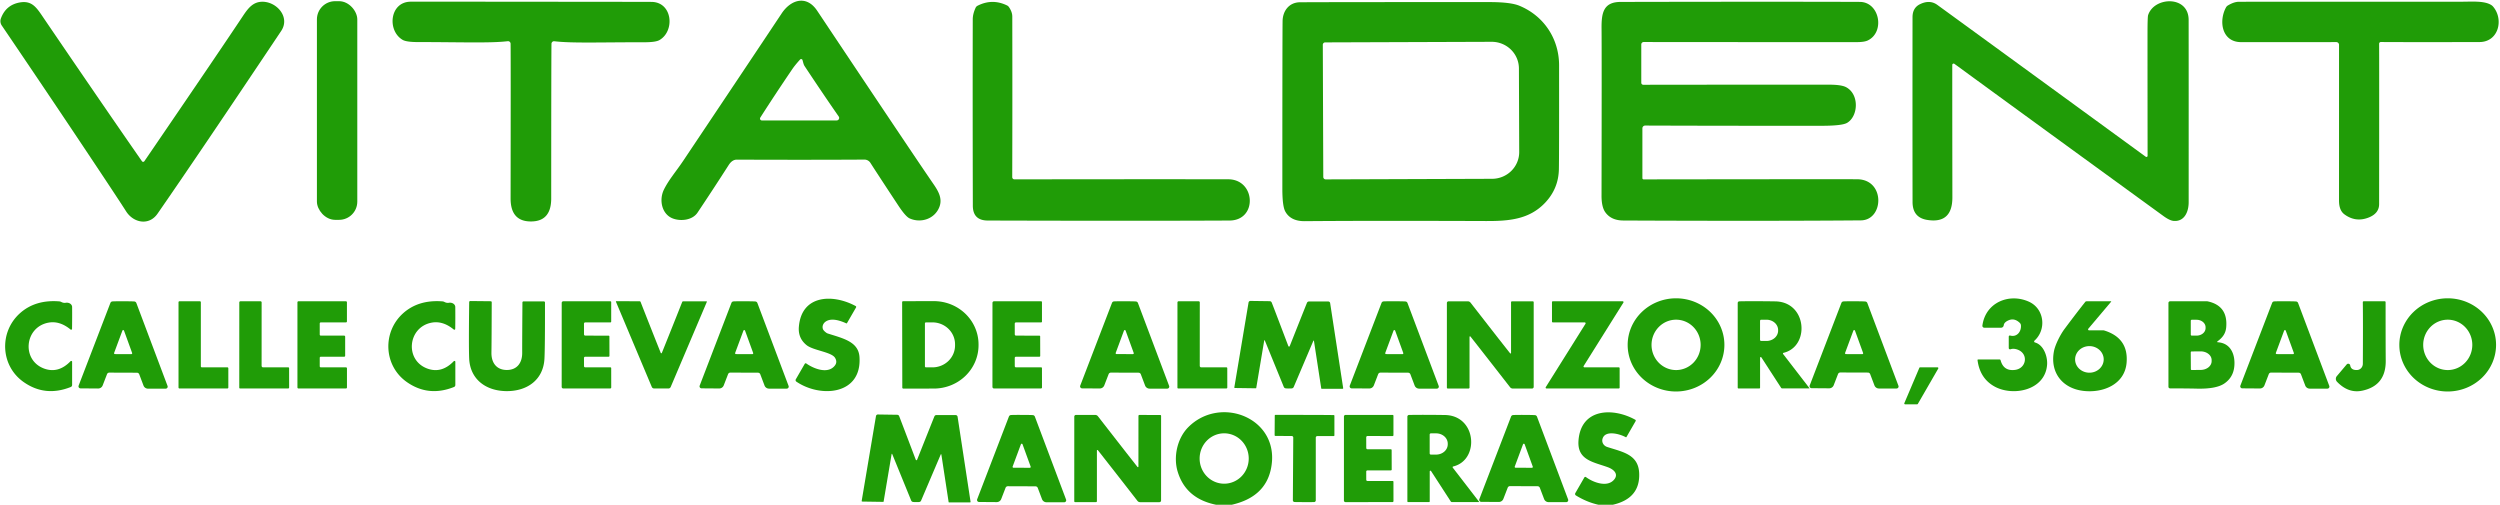 <svg xmlns="http://www.w3.org/2000/svg" viewBox="0.00 0.00 946.00 191.00"><path fill="#209c07" d="  M 327.11 60.39  Q 306.93 60.52 278.80 60.41  Q 277.04 60.40 275.71 62.49  Q 269.94 71.50 263.95 80.45  C 262.00 83.37 257.52 83.81 254.55 82.65  C 250.43 81.05 249.29 75.69 251.23 71.74  C 253.04 68.05 255.82 64.89 258.46 60.95  Q 282.01 25.78 295.81 5.04  C 299.21 -0.07 305.13 -2.06 309.21 4.05  Q 346.31 59.64 353.07 69.42  C 355.10 72.35 356.69 75.10 355.47 78.29  C 353.69 82.93 348.38 84.53 344.20 82.64  Q 342.69 81.96 339.92 77.77  Q 332.63 66.73 329.35 61.61  A 2.67 2.67 0.0 0 0 327.11 60.39  Z  M 302.75 22.53  Q 300.78 24.70 299.74 26.25  Q 293.22 35.85 287.70 44.49  A 0.71 0.70 16.4 0 0 288.30 45.58  L 316.58 45.58  A 0.96 0.95 -17.4 0 0 317.37 44.08  Q 311.51 35.67 304.42 24.95  C 303.97 24.26 303.75 22.75 303.57 22.54  A 0.55 0.54 45.3 0 0 302.75 22.53  Z"></path><rect fill="#209c07" x="119.92" y="0.45" width="15.28" height="82.74" rx="6.89"></rect><path fill="#209c07" d="  M 811.95 59.31  A 0.44 0.44 0.0 0 0 812.65 58.95  Q 812.61 23.53 812.62 12.27  Q 812.63 6.45 812.84 5.76  C 815.04 -1.27 828.16 -1.85 828.18 7.52  Q 828.21 31.21 828.19 76.52  C 828.19 80.34 826.46 83.96 822.47 83.59  Q 820.99 83.46 818.57 81.69  Q 767.01 44.23 739.54 24.15  A 0.51 0.50 -72.1 0 0 738.74 24.56  Q 738.73 38.12 738.78 74.70  Q 738.79 84.77 729.22 83.21  Q 723.72 82.32 723.71 76.44  Q 723.66 43.22 723.70 6.49  Q 723.70 2.95 726.54 1.58  Q 730.24 -0.22 733.11 1.87  Q 754.60 17.50 811.95 59.31  Z"></path><path fill="#209c07" d="  M 54.63 61.00  Q 56.27 58.60 59.67 53.62  Q 83.69 18.45 91.97 5.98  C 93.94 3.03 95.80 0.66 99.32 0.66  C 104.75 0.67 109.88 6.50 106.41 11.70  Q 74.78 58.99 59.61 80.86  C 56.35 85.56 50.47 84.30 47.73 79.99  Q 44.74 75.28 31.45 55.36  Q 17.20 34.00 0.66 9.64  A 2.94 2.93 -52.2 0 1 0.33 7.01  Q 2.18 1.90 7.44 0.94  C 12.28 0.06 13.97 3.08 16.71 7.11  Q 39.71 40.90 53.71 61.01  A 0.57 0.56 -45.3 0 0 54.63 61.00  Z"></path><path fill="#209c07" d="  M 200.96 0.66  Q 240.32 0.69 246.50 0.72  C 254.48 0.76 255.50 11.72 249.53 15.17  Q 248.10 15.99 243.81 15.99  C 227.40 15.97 216.50 16.41 209.76 15.61  A 0.97 0.96 -86.0 0 0 208.68 16.56  Q 208.59 22.75 208.58 75.09  C 208.58 80.24 206.57 83.81 200.89 83.80  C 195.20 83.80 193.20 80.22 193.21 75.07  Q 193.29 22.74 193.21 16.55  A 0.97 0.96 86.1 0 0 192.14 15.59  C 185.39 16.38 174.49 15.92 158.08 15.92  Q 153.79 15.91 152.37 15.09  C 146.40 11.62 147.44 0.67 155.42 0.64  Q 161.61 0.62 200.96 0.66  Z"></path><path fill="#209c07" d="  M 383.03 67.04  A 0.83 0.83 0.0 0 0 383.86 67.87  Q 431.59 67.79 464.74 67.84  C 475.18 67.85 475.93 83.39 465.26 83.45  Q 431.15 83.62 373.80 83.45  Q 368.13 83.44 368.12 77.83  Q 368.02 37.03 368.09 7.27  Q 368.10 5.26 369.18 2.92  A 1.65 1.62 89.6 0 1 369.91 2.17  Q 375.47 -0.66 381.07 2.06  A 1.92 1.89 85.6 0 1 381.79 2.69  Q 383.05 4.53 383.05 6.26  Q 383.12 38.98 383.03 67.04  Z"></path><path fill="#209c07" d="  M 485.33 8.02  C 485.38 4.07 487.85 0.89 491.89 0.86  Q 502.72 0.78 563.53 0.79  Q 571.56 0.79 574.88 2.15  C 584.17 5.96 589.95 14.62 589.96 24.73  Q 589.99 59.51 589.88 64.15  Q 589.70 71.42 584.66 76.73  C 578.64 83.08 570.91 83.67 562.26 83.64  Q 518.11 83.48 493.76 83.69  Q 488.34 83.74 486.32 79.97  Q 485.24 77.93 485.24 71.38  Q 485.24 16.17 485.33 8.02  Z  M 500.55 16.95  L 500.73 66.97  A 0.91 0.91 0.0 0 0 501.64 67.88  L 564.62 67.66  A 10.29 10.11 -0.2 0 0 574.87 57.51  L 574.76 25.89  A 10.29 10.11 -0.2 0 0 564.44 15.82  L 501.46 16.04  A 0.91 0.91 0.0 0 0 500.55 16.95  Z"></path><path fill="#209c07" d="  M 621.48 67.42  A 0.46 0.45 90.0 0 0 621.93 67.88  Q 693.27 67.78 702.75 67.83  C 713.47 67.89 712.90 83.32 704.14 83.39  Q 669.36 83.69 614.26 83.44  Q 609.66 83.42 607.44 80.31  Q 606.01 78.30 606.02 74.05  Q 606.12 21.14 606.03 10.81  C 605.98 5.00 606.64 0.74 613.26 0.73  Q 674.11 0.60 703.75 0.72  C 711.26 0.75 713.37 12.13 706.76 15.31  Q 705.44 15.94 702.54 15.94  Q 638.13 15.94 621.98 15.90  A 0.92 0.92 0.0 0 0 621.06 16.82  L 621.06 31.33  A 0.76 0.75 -0.0 0 0 621.82 32.08  Q 655.69 32.03 692.14 32.04  Q 696.71 32.05 698.48 32.95  C 703.67 35.61 703.20 44.04 698.90 46.51  Q 697.00 47.59 689.39 47.60  Q 652.02 47.62 622.53 47.51  A 1.05 1.05 0.0 0 0 621.48 48.56  L 621.48 67.42  Z"></path><path fill="#209c07" d="  M 900.91 15.90  A 0.65 0.64 -0.4 0 0 900.26 16.55  Q 900.31 20.69 900.26 77.23  Q 900.26 80.83 896.12 82.38  Q 891.30 84.19 887.13 81.11  C 885.49 79.90 885.08 77.86 885.08 75.84  Q 885.09 57.18 885.09 16.96  A 1.03 1.03 0.0 0 0 884.06 15.93  Q 852.02 15.95 848.00 15.94  C 840.76 15.92 839.47 8.03 842.32 2.81  A 2.00 1.93 -1.7 0 1 843.06 2.05  Q 845.38 0.67 847.25 0.67  Q 929.95 0.64 931.25 0.65  C 935.30 0.65 939.98 0.23 942.66 1.88  A 3.22 3.00 83.1 0 1 943.36 2.47  C 947.51 7.28 945.51 15.89 938.24 15.91  Q 913.85 15.98 900.91 15.90  Z"></path><path fill="#209c07" d="  M 323.93 116.34  L 320.50 122.27  A 0.20 0.20 0.0 0 1 320.24 122.36  Q 314.86 119.91 312.35 121.75  A 2.55 2.28 -30.3 0 0 311.43 124.60  Q 311.67 125.16 312.66 125.90  A 2.34 2.26 -17.0 0 0 313.27 126.21  C 319.10 128.07 324.85 129.29 325.23 135.10  C 326.17 149.48 310.46 150.64 301.34 144.41  A 0.67 0.67 0.0 0 1 301.14 143.52  L 304.52 137.67  A 0.40 0.40 0.0 0 1 305.10 137.54  C 307.97 139.58 313.45 141.71 315.98 138.23  Q 316.92 136.94 315.97 135.39  C 314.62 133.18 307.74 132.63 305.21 130.60  Q 301.93 127.96 302.29 123.67  C 303.30 111.44 315.21 111.17 323.78 115.81  A 0.38 0.38 0.0 0 1 323.93 116.34  Z"></path><path fill="#209c07" d="  M 652.51 130.382  A 18.30 17.63 -0.4 0 1 634.333 148.14  A 18.30 17.63 -0.4 0 1 615.91 130.638  A 18.30 17.63 -0.4 0 1 634.087 112.88  A 18.30 17.63 -0.4 0 1 652.51 130.382  Z  M 634.213 120.97  A 9.53 9.29 -90.1 0 0 624.94 130.516  A 9.53 9.29 -90.1 0 0 634.247 140.03  A 9.53 9.29 -90.1 0 0 643.52 130.484  A 9.53 9.29 -90.1 0 0 634.213 120.97  Z"></path><path fill="#209c07" d="  M 770.01 129.58  C 773.33 130.49 774.85 134.92 774.62 138.01  C 773.91 147.75 761.70 150.11 754.74 146.26  Q 749.19 143.19 748.30 136.28  A 0.24 0.24 0.0 0 1 748.54 136.01  L 756.62 136.01  A 0.42 0.40 -7.2 0 1 757.02 136.31  Q 758.16 140.56 762.54 139.96  C 766.80 139.38 767.67 133.93 763.54 132.33  Q 761.99 131.74 760.78 132.16  A 0.51 0.50 -9.6 0 1 760.11 131.69  L 760.11 127.38  A 0.43 0.43 0.0 0 1 760.66 126.97  C 763.11 127.68 764.93 125.55 764.72 123.07  A 1.43 1.40 -71.0 0 0 764.30 122.19  Q 762.26 120.21 759.98 121.23  Q 758.34 121.96 758.21 123.10  A 1.04 1.03 3.4 0 1 757.18 124.01  L 750.86 124.01  A 0.73 0.72 3.8 0 1 750.14 123.19  C 751.32 114.38 760.38 110.77 767.82 114.20  C 773.61 116.88 774.46 124.72 769.85 128.90  A 0.40 0.40 0.0 0 0 770.01 129.58  Z"></path><path fill="#209c07" d="  M 944.51 130.382  A 18.30 17.63 -0.4 0 1 926.333 148.14  A 18.30 17.63 -0.4 0 1 907.91 130.638  A 18.30 17.63 -0.4 0 1 926.087 112.88  A 18.30 17.63 -0.4 0 1 944.51 130.382  Z  M 926.23 120.97  A 9.53 9.29 -90.0 0 0 916.94 130.5  A 9.53 9.29 -90.0 0 0 926.23 140.03  A 9.53 9.29 -90.0 0 0 935.52 130.5  A 9.53 9.29 -90.0 0 0 926.23 120.97  Z"></path><path fill="#209c07" d="  M 26.70 124.69  Q 22.55 121.28 18.28 122.10  C 9.24 123.83 8.05 136.40 16.82 139.51  Q 22.15 141.39 26.70 136.68  A 0.34 0.34 0.0 0 1 27.29 136.92  L 27.29 145.69  A 0.81 0.80 79.3 0 1 26.78 146.44  Q 17.10 150.30 8.94 144.56  C 0.13 138.38 -0.37 125.65 7.53 118.55  Q 13.34 113.33 22.44 114.04  A 1.89 1.81 60.3 0 1 23.18 114.26  Q 24.02 114.71 24.88 114.57  A 2.09 1.71 -5.5 0 1 27.29 116.18  Q 27.33 120.32 27.26 124.43  A 0.34 0.34 0.0 0 1 26.70 124.69  Z"></path><path fill="#209c07" d="  M 46.69 114.00  Q 50.03 114.01 50.84 114.08  A 0.90 0.88 81.9 0 1 51.60 114.67  L 63.40 146.04  A 0.76 0.76 0.0 0 1 62.69 147.07  L 56.01 147.07  A 1.83 1.83 0.0 0 1 54.29 145.87  L 52.69 141.64  A 0.92 0.92 0.0 0 0 51.83 141.04  Q 51.05 141.03 46.59 141.02  Q 42.13 141.00 41.36 141.00  A 0.92 0.92 0.0 0 0 40.49 141.60  L 38.86 145.82  A 1.83 1.83 0.0 0 1 37.14 147.01  L 30.46 146.96  A 0.76 0.76 0.0 0 1 29.75 145.93  L 41.77 114.64  A 0.90 0.88 -81.5 0 1 42.53 114.06  Q 43.35 113.99 46.69 114.00  Z  M 43.18 133.55  A 0.33 0.33 0.0 0 0 43.49 133.99  L 49.69 134.01  A 0.33 0.33 0.0 0 0 50.00 133.57  L 46.93 125.12  A 0.33 0.33 0.0 0 0 46.31 125.12  L 43.18 133.55  Z"></path><path fill="#209c07" d="  M 76.36 139.00  L 86.04 139.00  A 0.36 0.36 0.0 0 1 86.40 139.36  L 86.40 146.64  A 0.36 0.36 0.0 0 1 86.04 147.00  L 67.91 147.00  A 0.36 0.36 0.0 0 1 67.55 146.64  L 67.55 114.36  A 0.36 0.36 0.0 0 1 67.91 114.00  L 75.64 114.00  A 0.36 0.36 0.0 0 1 76.00 114.36  L 76.00 138.64  A 0.36 0.36 0.0 0 0 76.36 139.00  Z"></path><path fill="#209c07" d="  M 90.98 114.00  L 98.57 114.00  A 0.43 0.43 0.0 0 1 99.00 114.43  L 98.99 138.44  A 0.57 0.57 0.0 0 0 99.56 139.01  L 109.07 139.00  A 0.33 0.33 0.0 0 1 109.40 139.33  L 109.41 146.63  A 0.38 0.37 0.0 0 1 109.03 147.00  L 90.84 147.00  A 0.31 0.30 1.0 0 1 90.54 146.70  L 90.55 114.44  A 0.44 0.43 -90.0 0 1 90.98 114.00  Z"></path><path fill="#209c07" d="  M 130.90 147.00  L 112.94 147.00  A 0.39 0.39 0.0 0 1 112.55 146.61  L 112.55 114.39  A 0.39 0.39 0.0 0 1 112.94 114.00  L 130.89 114.00  A 0.39 0.39 0.0 0 1 131.28 114.39  L 131.28 121.61  A 0.39 0.39 0.0 0 1 130.89 122.00  L 121.38 122.00  A 0.39 0.39 0.0 0 0 120.99 122.39  L 120.99 126.61  A 0.39 0.39 0.0 0 0 121.38 127.00  L 130.22 127.00  A 0.39 0.39 0.0 0 1 130.61 127.39  L 130.61 134.60  A 0.39 0.39 0.0 0 1 130.22 134.99  L 121.38 134.99  A 0.39 0.39 0.0 0 0 120.99 135.38  L 120.99 138.61  A 0.39 0.39 0.0 0 0 121.38 139.00  L 130.90 139.00  A 0.39 0.39 0.0 0 1 131.29 139.39  L 131.29 146.61  A 0.39 0.39 0.0 0 1 130.90 147.00  Z"></path><path fill="#209c07" d="  M 172.26 124.43  A 0.34 0.34 0.0 0 1 171.70 124.69  Q 167.55 121.28 163.28 122.10  C 154.24 123.84 153.06 136.41 161.83 139.51  Q 167.16 141.39 171.71 136.68  A 0.34 0.34 0.0 0 1 172.30 136.92  L 172.30 145.69  A 0.81 0.80 79.3 0 1 171.79 146.44  Q 162.12 150.30 153.95 144.57  C 145.14 138.39 144.63 125.67 152.52 118.56  Q 158.33 113.34 167.43 114.04  A 1.89 1.81 60.3 0 1 168.17 114.26  Q 169.01 114.71 169.87 114.57  A 2.09 1.71 -5.5 0 1 172.28 116.18  Q 172.32 120.32 172.26 124.43  Z"></path><path fill="#209c07" d="  M 191.75 140.00  C 195.61 140.02 197.62 137.35 197.60 133.52  Q 197.58 129.00 197.69 114.44  A 0.39 0.39 0.0 0 1 198.08 114.05  L 205.80 114.05  A 0.42 0.42 0.0 0 1 206.22 114.47  Q 206.25 131.33 206.02 135.74  C 205.60 143.69 199.54 148.04 191.71 148.00  C 183.88 147.96 177.86 143.55 177.53 135.59  Q 177.34 131.18 177.54 114.32  A 0.42 0.42 0.0 0 1 177.96 113.91  L 185.68 113.99  A 0.39 0.39 0.0 0 1 186.07 114.38  Q 186.03 128.94 185.96 133.46  C 185.91 137.29 187.89 139.98 191.75 140.00  Z"></path><path fill="#209c07" d="  M 231.00 139.01  A 0.29 0.28 -90.0 0 1 231.28 139.30  L 231.29 146.61  A 0.38 0.38 0.0 0 1 230.91 146.99  L 213.14 147.00  A 0.60 0.60 0.0 0 1 212.54 146.40  L 212.55 114.62  A 0.62 0.61 -89.5 0 1 213.17 114.00  L 230.97 114.01  A 0.31 0.31 0.0 0 1 231.28 114.32  L 231.28 121.69  A 0.31 0.31 0.0 0 1 230.97 122.00  L 221.47 121.99  A 0.49 0.49 0.0 0 0 220.98 122.48  L 220.99 126.52  A 0.49 0.48 89.4 0 0 221.47 127.00  L 230.30 127.01  A 0.30 0.30 0.0 0 1 230.60 127.31  L 230.62 134.68  A 0.32 0.31 0.0 0 1 230.30 134.99  L 221.44 134.99  A 0.46 0.46 0.0 0 0 220.98 135.45  L 220.99 138.56  A 0.45 0.44 89.3 0 0 221.43 139.00  L 231.00 139.01  Z"></path><path fill="#209c07" d="  M 250.24 133.67  Q 250.40 133.67 250.44 133.55  Q 254.39 123.76 258.14 114.28  A 0.40 0.40 0.0 0 1 258.51 114.03  L 267.33 114.03  A 0.15 0.14 11.5 0 1 267.47 114.23  L 253.80 146.41  A 1.01 1.00 3.7 0 1 253.13 146.99  Q 253.08 147.00 250.21 147.00  Q 247.35 146.99 247.29 146.98  A 1.01 1.00 -3.4 0 1 246.63 146.40  L 233.07 114.17  A 0.15 0.14 -11.3 0 1 233.21 113.97  L 242.03 114.00  A 0.40 0.40 0.0 0 1 242.40 114.25  Q 246.12 123.75 250.03 133.55  Q 250.08 133.67 250.24 133.67  Z"></path><path fill="#209c07" d="  M 281.60 141.01  Q 277.14 140.99 276.36 140.99  A 0.92 0.92 0.0 0 0 275.50 141.59  L 273.87 145.81  A 1.83 1.83 0.0 0 1 272.14 147.00  L 265.46 146.95  A 0.76 0.76 0.0 0 1 264.76 145.92  L 276.77 114.63  A 0.90 0.88 -81.5 0 1 277.53 114.05  Q 278.35 113.99 281.69 114.00  Q 285.02 114.01 285.84 114.08  A 0.90 0.88 81.9 0 1 286.60 114.67  L 298.40 146.03  A 0.76 0.76 0.0 0 1 297.69 147.06  L 291.01 147.06  A 1.83 1.83 0.0 0 1 289.29 145.86  L 287.69 141.63  A 0.92 0.92 0.0 0 0 286.83 141.03  Q 286.06 141.02 281.60 141.01  Z  M 278.18 133.55  A 0.33 0.33 0.0 0 0 278.49 133.99  L 284.69 134.01  A 0.33 0.33 0.0 0 0 285.00 133.57  L 281.93 125.12  A 0.33 0.33 0.0 0 0 281.31 125.12  L 278.18 133.55  Z"></path><path fill="#209c07" d="  M 341.37 114.36  A 0.38 0.38 0.0 0 1 341.75 113.97  L 353.35 113.95  A 16.90 16.39 -0.1 0 1 370.28 130.31  L 370.28 130.61  A 16.90 16.39 -0.1 0 1 353.41 147.03  L 341.81 147.05  A 0.38 0.38 0.0 0 1 341.43 146.68  L 341.37 114.36  Z  M 349.99 122.39  L 349.99 138.61  A 0.40 0.40 0.0 0 0 350.39 139.01  L 352.83 139.01  A 8.56 8.29 -0.0 0 0 361.39 130.72  L 361.39 130.28  A 8.56 8.29 0.0 0 0 352.83 121.99  L 350.39 121.99  A 0.40 0.40 0.0 0 0 349.99 122.39  Z"></path><path fill="#209c07" d="  M 394.00 139.01  A 0.29 0.28 -90.0 0 1 394.28 139.30  L 394.29 146.61  A 0.38 0.38 0.0 0 1 393.91 146.99  L 376.14 147.00  A 0.60 0.60 0.0 0 1 375.54 146.40  L 375.55 114.62  A 0.62 0.61 -89.5 0 1 376.17 114.00  L 393.97 114.01  A 0.31 0.31 0.0 0 1 394.28 114.32  L 394.28 121.69  A 0.31 0.31 0.0 0 1 393.97 122.00  L 384.47 121.99  A 0.49 0.49 0.0 0 0 383.98 122.48  L 383.99 126.52  A 0.49 0.48 89.4 0 0 384.47 127.00  L 393.30 127.01  A 0.30 0.30 0.0 0 1 393.60 127.31  L 393.62 134.68  A 0.32 0.31 0.0 0 1 393.30 134.99  L 384.44 134.99  A 0.46 0.46 0.0 0 0 383.98 135.45  L 383.99 138.56  A 0.45 0.44 89.3 0 0 384.43 139.00  L 394.00 139.01  Z"></path><path fill="#209c07" d="  M 425.60 141.01  Q 421.14 141.00 420.36 141.00  A 0.92 0.92 0.0 0 0 419.50 141.59  L 417.87 145.81  A 1.83 1.83 0.0 0 1 416.14 147.00  L 409.46 146.96  A 0.76 0.76 0.0 0 1 408.76 145.92  L 420.77 114.63  A 0.90 0.88 -81.5 0 1 421.53 114.05  Q 422.34 113.99 425.68 114.00  Q 429.02 114.01 429.83 114.08  A 0.90 0.88 81.9 0 1 430.60 114.67  L 442.40 146.03  A 0.76 0.76 0.0 0 1 441.69 147.06  L 435.01 147.06  A 1.83 1.83 0.0 0 1 433.29 145.86  L 431.69 141.63  A 0.92 0.92 0.0 0 0 430.83 141.03  Q 430.06 141.03 425.60 141.01  Z  M 422.18 133.54  A 0.33 0.33 0.0 0 0 422.49 133.98  L 428.69 134.00  A 0.33 0.33 0.0 0 0 429.00 133.56  L 425.93 125.11  A 0.33 0.33 0.0 0 0 425.31 125.11  L 422.18 133.54  Z"></path><path fill="#209c07" d="  M 445.98 114.00  L 453.57 114.00  A 0.43 0.43 0.0 0 1 454.00 114.43  L 453.99 138.44  A 0.57 0.57 0.0 0 0 454.56 139.01  L 464.07 139.00  A 0.33 0.33 0.0 0 1 464.40 139.33  L 464.41 146.63  A 0.38 0.37 0.0 0 1 464.03 147.00  L 445.84 147.00  A 0.31 0.30 1.0 0 1 445.54 146.70  L 445.55 114.44  A 0.44 0.43 -90.0 0 1 445.98 114.00  Z"></path><path fill="#209c07" d="  M 487.77 131.17  Q 487.96 131.17 488.11 130.78  Q 494.00 115.93 494.55 114.60  A 0.83 0.81 -78.8 0 1 495.31 114.08  L 502.61 114.08  A 0.73 0.72 -4.1 0 1 503.33 114.70  L 508.26 146.87  A 0.21 0.21 0.0 0 1 508.05 147.11  L 500.11 147.11  A 0.15 0.14 -4.4 0 1 499.96 146.99  L 497.20 128.98  A 0.12 0.11 52.5 0 0 496.98 128.95  L 489.55 146.42  A 0.89 0.89 0.0 0 1 488.82 146.97  Q 488.46 147.01 487.66 147.01  Q 486.87 147.00 486.50 146.95  A 0.89 0.89 0.0 0 1 485.78 146.39  L 478.60 128.82  A 0.12 0.11 -51.7 0 0 478.38 128.85  L 475.36 146.81  A 0.15 0.14 5.2 0 1 475.21 146.93  L 467.27 146.82  A 0.21 0.21 0.0 0 1 467.07 146.58  L 472.45 114.48  A 0.73 0.72 4.9 0 1 473.18 113.87  L 480.48 113.97  A 0.83 0.81 79.6 0 1 481.23 114.51  Q 481.77 115.84 487.44 130.78  Q 487.59 131.17 487.77 131.17  Z"></path><path fill="#209c07" d="  M 527.60 141.01  Q 523.14 141.00 522.36 141.00  A 0.92 0.92 0.0 0 0 521.50 141.59  L 519.87 145.81  A 1.83 1.83 0.0 0 1 518.14 147.00  L 511.46 146.96  A 0.76 0.76 0.0 0 1 510.76 145.92  L 522.77 114.63  A 0.90 0.88 -81.5 0 1 523.53 114.05  Q 524.34 113.99 527.68 114.00  Q 531.02 114.01 531.83 114.08  A 0.90 0.88 81.9 0 1 532.60 114.67  L 544.40 146.03  A 0.76 0.76 0.0 0 1 543.69 147.06  L 537.01 147.06  A 1.83 1.83 0.0 0 1 535.29 145.86  L 533.69 141.63  A 0.92 0.92 0.0 0 0 532.83 141.03  Q 532.06 141.02 527.60 141.01  Z  M 524.18 133.55  A 0.33 0.33 0.0 0 0 524.49 133.99  L 530.69 134.01  A 0.33 0.33 0.0 0 0 531.00 133.57  L 527.93 125.12  A 0.33 0.33 0.0 0 0 527.31 125.12  L 524.18 133.55  Z"></path><path fill="#209c07" d="  M 567.08 128.17  Q 571.34 133.58 571.42 133.68  A 0.20 0.20 0.0 0 0 571.78 133.56  L 571.78 114.38  A 0.36 0.36 0.0 0 1 572.14 114.02  L 580.01 114.02  A 0.34 0.34 0.0 0 1 580.35 114.36  L 580.35 146.39  A 0.63 0.63 0.0 0 1 579.72 147.02  L 572.42 147.02  A 1.28 1.27 -18.7 0 1 571.41 146.52  Q 562.76 135.42 560.76 132.87  Q 556.51 127.45 556.43 127.35  A 0.20 0.20 0.0 0 0 556.07 127.48  L 556.07 146.66  A 0.36 0.36 0.0 0 1 555.71 147.02  L 547.84 147.02  A 0.34 0.34 0.0 0 1 547.50 146.68  L 547.50 114.65  A 0.63 0.63 0.0 0 1 548.13 114.02  L 555.43 114.02  A 1.28 1.27 -18.7 0 1 556.44 114.51  Q 565.09 125.62 567.08 128.17  Z"></path><path fill="#209c07" d="  M 599.54 139.00  L 612.54 139.00  A 0.33 0.33 0.0 0 1 612.87 139.33  L 612.87 146.67  A 0.33 0.33 0.0 0 1 612.54 147.00  L 585.20 147.00  A 0.33 0.33 0.0 0 1 584.92 146.49  L 599.95 122.51  A 0.33 0.33 0.0 0 0 599.67 122.00  L 587.60 122.00  A 0.33 0.33 0.0 0 1 587.27 121.67  L 587.27 114.33  A 0.33 0.33 0.0 0 1 587.60 114.00  L 614.01 114.00  A 0.33 0.33 0.0 0 1 614.29 114.51  L 599.26 138.49  A 0.33 0.33 0.0 0 0 599.54 139.00  Z"></path><path fill="#209c07" d="  M 674.73 133.96  L 684.67 146.85  A 0.08 0.08 0.0 0 1 684.61 146.98  L 674.40 146.98  A 0.52 0.51 -16.2 0 1 673.97 146.75  L 666.51 135.24  A 0.27 0.27 0.0 0 0 666.01 135.39  L 666.01 146.72  A 0.27 0.27 0.0 0 1 665.74 146.99  L 657.83 146.99  A 0.29 0.28 90.0 0 1 657.55 146.70  L 657.55 114.66  A 0.64 0.64 0.0 0 1 658.17 114.02  Q 663.47 113.92 671.74 114.04  Q 675.47 114.10 678.06 116.19  C 683.78 120.84 682.77 131.63 674.89 133.51  A 0.28 0.28 0.0 0 0 674.73 133.96  Z  M 666.00 121.42  L 666.00 128.58  A 0.44 0.44 0.0 0 0 666.44 129.02  L 668.43 129.02  A 4.41 3.90 -0.0 0 0 672.84 125.12  L 672.84 124.88  A 4.41 3.90 0.0 0 0 668.43 120.98  L 666.44 120.98  A 0.44 0.44 0.0 0 0 666.00 121.42  Z"></path><path fill="#209c07" d="  M 701.60 140.96  Q 697.15 140.95 696.37 140.95  A 0.92 0.92 0.0 0 0 695.51 141.54  L 693.88 145.75  A 1.83 1.83 0.0 0 1 692.16 146.94  L 685.49 146.89  A 0.76 0.76 0.0 0 1 684.79 145.86  L 696.78 114.64  A 0.90 0.88 -81.5 0 1 697.55 114.06  Q 698.36 113.99 701.69 114.00  Q 705.02 114.01 705.83 114.09  A 0.90 0.88 81.9 0 1 706.60 114.67  L 718.37 145.98  A 0.76 0.76 0.0 0 1 717.66 147.01  L 710.99 147.01  A 1.83 1.83 0.0 0 1 709.28 145.81  L 707.68 141.59  A 0.92 0.92 0.0 0 0 706.82 140.98  Q 706.05 140.98 701.60 140.96  Z  M 698.18 133.55  A 0.33 0.33 0.0 0 0 698.49 133.99  L 704.69 134.01  A 0.33 0.33 0.0 0 0 705.00 133.57  L 701.93 125.12  A 0.33 0.33 0.0 0 0 701.31 125.12  L 698.18 133.55  Z"></path><path fill="#209c07" d="  M 798.86 114.16  L 790.21 124.40  A 0.37 0.37 0.0 0 0 790.49 125.00  L 795.80 125.00  A 1.74 1.68 -36.5 0 1 796.25 125.06  Q 805.50 127.93 804.70 137.29  C 803.99 145.49 795.75 148.80 788.33 147.91  C 780.37 146.96 775.61 140.90 777.24 132.78  C 777.70 130.50 779.53 126.75 781.20 124.51  Q 785.00 119.38 789.03 114.27  A 0.70 0.69 -70.2 0 1 789.57 114.01  L 798.79 114.01  A 0.09 0.09 0.0 0 1 798.86 114.16  Z  M 796.04 135.991  A 5.41 5.03 -0.1 0 0 790.621 130.97  A 5.41 5.03 -0.1 0 0 785.22 136.009  A 5.41 5.03 -0.1 0 0 790.639 141.03  A 5.41 5.03 -0.1 0 0 796.04 135.991  Z"></path><path fill="#209c07" d="  M 839.06 129.19  A 0.18 0.18 0.0 0 0 839.15 129.51  C 843.37 129.73 845.43 133.00 845.52 137.10  Q 845.65 142.43 841.67 145.13  Q 838.57 147.23 831.32 147.06  Q 827.47 146.97 821.15 146.96  A 0.61 0.60 0.0 0 1 820.54 146.36  L 820.54 114.64  A 0.65 0.64 0.0 0 1 821.19 114.00  L 835.07 114.00  A 1.51 1.39 47.4 0 1 835.31 114.02  Q 843.09 115.65 842.40 123.80  C 842.19 126.21 841.05 127.73 839.06 129.19  Z  M 828.99 121.38  L 828.99 126.62  A 0.38 0.38 0.0 0 0 829.37 127.00  L 831.17 127.00  A 3.42 2.84 0.0 0 0 834.59 124.16  L 834.59 123.84  A 3.42 2.84 -0.0 0 0 831.17 121.00  L 829.37 121.00  A 0.38 0.38 0.0 0 0 828.99 121.38  Z  M 828.98 133.32  L 829.02 139.68  A 0.33 0.33 0.0 0 0 829.35 140.01  L 832.74 139.98  A 4.16 3.29 -0.4 0 0 836.88 136.66  L 836.88 136.22  A 4.16 3.29 -0.4 0 0 832.70 132.96  L 829.31 132.99  A 0.33 0.33 0.0 0 0 828.98 133.32  Z"></path><path fill="#209c07" d="  M 864.60 141.01  Q 860.14 140.99 859.36 140.99  A 0.92 0.92 0.0 0 0 858.50 141.59  L 856.87 145.81  A 1.83 1.83 0.0 0 1 855.14 147.00  L 848.46 146.95  A 0.76 0.76 0.0 0 1 847.76 145.92  L 859.77 114.63  A 0.90 0.88 -81.5 0 1 860.54 114.05  Q 861.35 113.99 864.69 114.00  Q 868.02 114.01 868.84 114.08  A 0.90 0.88 81.9 0 1 869.60 114.66  L 881.40 146.03  A 0.76 0.76 0.0 0 1 880.69 147.06  L 874.01 147.06  A 1.83 1.83 0.0 0 1 872.29 145.86  L 870.69 141.63  A 0.92 0.92 0.0 0 0 869.83 141.03  Q 869.06 141.02 864.60 141.01  Z  M 861.18 133.55  A 0.33 0.33 0.0 0 0 861.49 133.99  L 867.69 134.01  A 0.33 0.33 0.0 0 0 868.00 133.57  L 864.93 125.12  A 0.33 0.33 0.0 0 0 864.31 125.12  L 861.18 133.55  Z"></path><path fill="#209c07" d="  M 894.09 114.35  A 0.35 0.34 90.0 0 1 894.43 114.00  L 902.38 114.00  A 0.33 0.33 0.0 0 1 902.71 114.33  Q 902.71 129.99 902.76 136.49  Q 902.84 145.95 893.83 147.84  Q 888.63 148.93 884.33 144.46  A 1.60 1.60 0.0 0 1 884.26 142.32  L 887.99 137.90  A 0.76 0.76 0.0 0 1 889.32 138.27  Q 889.63 140.16 892.02 140.00  A 2.39 2.23 88.3 0 0 894.10 137.64  Q 894.19 121.54 894.09 114.35  Z"></path><path fill="#209c07" d="  M 725.44 152.99  L 720.89 152.99  A 0.31 0.31 0.0 0 1 720.60 152.56  L 726.28 139.19  A 0.31 0.31 0.0 0 1 726.57 139.00  L 733.16 139.00  A 0.31 0.31 0.0 0 1 733.43 139.47  L 725.71 152.84  A 0.31 0.31 0.0 0 1 725.44 152.99  Z"></path><path fill="#209c07" d="  M 466.09 191.00  L 460.19 191.00  Q 448.67 188.69 445.60 178.37  C 443.98 172.91 445.41 165.85 449.71 161.58  C 462.11 149.24 484.99 158.52 480.89 177.57  Q 478.62 188.15 466.09 191.00  Z  M 463.213 163.97  A 9.53 9.29 -90.1 0 0 453.94 173.516  A 9.53 9.29 -90.1 0 0 463.247 183.03  A 9.53 9.29 -90.1 0 0 472.52 173.484  A 9.53 9.29 -90.1 0 0 463.213 163.97  Z"></path><path fill="#209c07" d="  M 610.27 191.00  L 604.87 191.00  Q 600.46 190.03 596.32 187.47  A 0.66 0.65 -59.4 0 1 596.10 186.59  L 599.52 180.66  A 0.42 0.42 0.0 0 1 600.14 180.54  C 602.84 182.56 608.47 184.71 610.98 181.23  C 612.45 179.18 610.45 177.54 608.41 176.80  C 602.99 174.82 596.76 174.15 597.30 166.72  C 598.20 154.52 610.25 154.10 618.77 158.82  A 0.38 0.38 0.0 0 1 618.92 159.35  L 615.45 165.37  A 0.19 0.19 0.0 0 1 615.20 165.44  C 612.91 164.17 607.22 162.60 606.36 166.17  A 2.64 2.45 16.0 0 0 608.15 169.13  C 614.02 171.05 619.92 171.93 620.26 178.97  Q 620.72 188.63 610.27 191.00  Z"></path><path fill="#209c07" d="  M 346.66 189.99  Q 345.87 189.99 345.50 189.94  A 0.89 0.89 0.0 0 1 344.78 189.38  L 337.61 171.80  A 0.12 0.11 -51.6 0 0 337.39 171.82  L 334.36 189.79  A 0.15 0.14 5.3 0 1 334.21 189.91  L 326.27 189.79  A 0.21 0.21 0.0 0 1 326.06 189.55  L 331.47 157.45  A 0.73 0.72 5.0 0 1 332.20 156.84  L 339.50 156.95  A 0.83 0.81 79.6 0 1 340.25 157.48  Q 340.78 158.82 346.45 173.76  Q 346.60 174.15 346.78 174.15  Q 346.97 174.16 347.12 173.76  Q 353.02 158.91 353.57 157.58  A 0.83 0.81 -78.7 0 1 354.33 157.06  L 361.63 157.07  A 0.73 0.72 -4.1 0 1 362.35 157.69  L 367.26 189.87  A 0.21 0.21 0.0 0 1 367.05 190.11  L 359.11 190.10  A 0.15 0.14 -4.4 0 1 358.96 189.98  L 356.21 171.97  A 0.12 0.11 52.5 0 0 355.99 171.94  L 348.55 189.41  A 0.89 0.89 0.0 0 1 347.83 189.96  Q 347.46 190.00 346.66 189.99  Z"></path><path fill="#209c07" d="  M 386.60 184.01  Q 382.14 183.99 381.36 183.99  A 0.92 0.92 0.0 0 0 380.50 184.59  L 378.87 188.81  A 1.83 1.83 0.0 0 1 377.14 190.00  L 370.46 189.95  A 0.76 0.76 0.0 0 1 369.76 188.92  L 381.77 157.63  A 0.90 0.88 -81.5 0 1 382.53 157.05  Q 383.34 156.99 386.68 157.00  Q 390.02 157.01 390.83 157.08  A 0.90 0.88 81.9 0 1 391.60 157.66  L 403.40 189.03  A 0.76 0.76 0.0 0 1 402.69 190.06  L 396.01 190.06  A 1.83 1.83 0.0 0 1 394.29 188.86  L 392.69 184.63  A 0.92 0.92 0.0 0 0 391.83 184.03  Q 391.06 184.02 386.60 184.01  Z  M 383.18 176.55  A 0.33 0.33 0.0 0 0 383.49 176.99  L 389.69 177.01  A 0.33 0.33 0.0 0 0 390.00 176.57  L 386.93 168.12  A 0.33 0.33 0.0 0 0 386.31 168.12  L 383.18 176.55  Z"></path><path fill="#209c07" d="  M 419.76 175.87  Q 415.51 170.45 415.43 170.35  A 0.20 0.20 0.0 0 0 415.07 170.47  L 415.07 189.65  A 0.36 0.36 0.0 0 1 414.71 190.01  L 406.84 190.01  A 0.34 0.34 0.0 0 1 406.50 189.67  L 406.51 157.64  A 0.63 0.63 0.0 0 1 407.14 157.01  L 414.44 157.01  A 1.28 1.27 -18.7 0 1 415.45 157.51  Q 424.10 168.62 426.09 171.17  Q 430.34 176.58 430.42 176.69  A 0.20 0.20 0.0 0 0 430.78 176.56  L 430.79 157.38  A 0.36 0.36 0.0 0 1 431.15 157.02  L 439.02 157.03  A 0.34 0.34 0.0 0 1 439.36 157.37  L 439.35 189.39  A 0.63 0.63 0.0 0 1 438.72 190.02  L 431.42 190.02  A 1.28 1.27 -18.7 0 1 430.40 189.52  Q 421.76 178.41 419.76 175.87  Z"></path><path fill="#209c07" d="  M 493.66 157.00  Q 499.30 157.00 504.68 157.06  A 0.27 0.27 0.0 0 1 504.94 157.33  L 504.94 164.74  A 0.28 0.28 0.0 0 1 504.66 165.02  L 498.46 165.02  A 0.57 0.57 0.0 0 0 497.89 165.59  L 497.89 189.33  A 0.66 0.65 -1.6 0 1 497.27 189.98  Q 496.73 190.01 493.55 190.00  Q 490.37 189.99 489.83 189.96  A 0.66 0.65 1.9 0 1 489.22 189.30  L 489.37 165.56  A 0.57 0.57 0.0 0 0 488.80 164.99  L 482.60 164.95  A 0.28 0.28 0.0 0 1 482.32 164.67  L 482.37 157.26  A 0.27 0.27 0.0 0 1 482.64 156.98  Q 488.01 156.97 493.66 157.00  Z"></path><path fill="#209c07" d="  M 527.00 182.01  A 0.29 0.28 -90.0 0 1 527.28 182.30  L 527.29 189.61  A 0.38 0.38 0.0 0 1 526.91 189.99  L 509.14 190.00  A 0.60 0.60 0.0 0 1 508.54 189.40  L 508.55 157.62  A 0.62 0.61 -89.5 0 1 509.17 157.00  L 526.97 157.01  A 0.31 0.31 0.0 0 1 527.28 157.32  L 527.28 164.69  A 0.31 0.31 0.0 0 1 526.97 165.00  L 517.47 164.99  A 0.49 0.49 0.0 0 0 516.98 165.48  L 516.99 169.52  A 0.49 0.48 89.4 0 0 517.47 170.00  L 526.30 170.01  A 0.30 0.30 0.0 0 1 526.60 170.31  L 526.62 177.68  A 0.32 0.31 0.0 0 1 526.30 177.99  L 517.44 177.99  A 0.46 0.46 0.0 0 0 516.98 178.45  L 516.99 181.56  A 0.45 0.44 89.3 0 0 517.43 182.00  L 527.00 182.01  Z"></path><path fill="#209c07" d="  M 549.89 176.51  A 0.28 0.28 0.0 0 0 549.73 176.96  L 559.67 189.85  A 0.08 0.08 0.0 0 1 559.61 189.98  L 549.40 189.98  A 0.52 0.51 -16.2 0 1 548.97 189.75  L 541.51 178.24  A 0.27 0.27 0.0 0 0 541.01 178.39  L 541.01 189.72  A 0.27 0.27 0.0 0 1 540.74 189.99  L 532.83 189.99  A 0.29 0.28 90.0 0 1 532.55 189.70  L 532.55 157.66  A 0.64 0.64 0.0 0 1 533.17 157.02  Q 538.47 156.92 546.74 157.04  Q 550.47 157.10 553.06 159.19  C 558.78 163.84 557.77 174.63 549.89 176.51  Z  M 540.99 164.44  L 540.99 171.56  A 0.46 0.46 0.0 0 0 541.45 172.02  L 543.42 172.02  A 4.41 3.90 -0.0 0 0 547.83 168.12  L 547.83 167.88  A 4.41 3.90 0.0 0 0 543.42 163.98  L 541.45 163.98  A 0.46 0.46 0.0 0 0 540.99 164.44  Z"></path><path fill="#209c07" d="  M 576.60 183.97  Q 572.15 183.95 571.37 183.95  A 0.92 0.92 0.0 0 0 570.51 184.55  L 568.88 188.76  A 1.83 1.83 0.0 0 1 567.16 189.94  L 560.49 189.90  A 0.76 0.76 0.0 0 1 559.79 188.86  L 571.78 157.64  A 0.90 0.88 -81.5 0 1 572.55 157.06  Q 573.36 156.99 576.69 157.00  Q 580.02 157.02 580.83 157.09  A 0.90 0.88 81.9 0 1 581.60 157.67  L 593.37 188.98  A 0.76 0.76 0.0 0 1 592.66 190.01  L 585.99 190.01  A 1.83 1.83 0.0 0 1 584.28 188.81  L 582.68 184.59  A 0.92 0.92 0.0 0 0 581.82 183.99  Q 581.05 183.98 576.60 183.97  Z  M 573.18 176.55  A 0.33 0.33 0.0 0 0 573.49 176.99  L 579.69 177.01  A 0.33 0.33 0.0 0 0 580.00 176.57  L 576.93 168.12  A 0.33 0.33 0.0 0 0 576.31 168.12  L 573.18 176.55  Z"></path></svg>